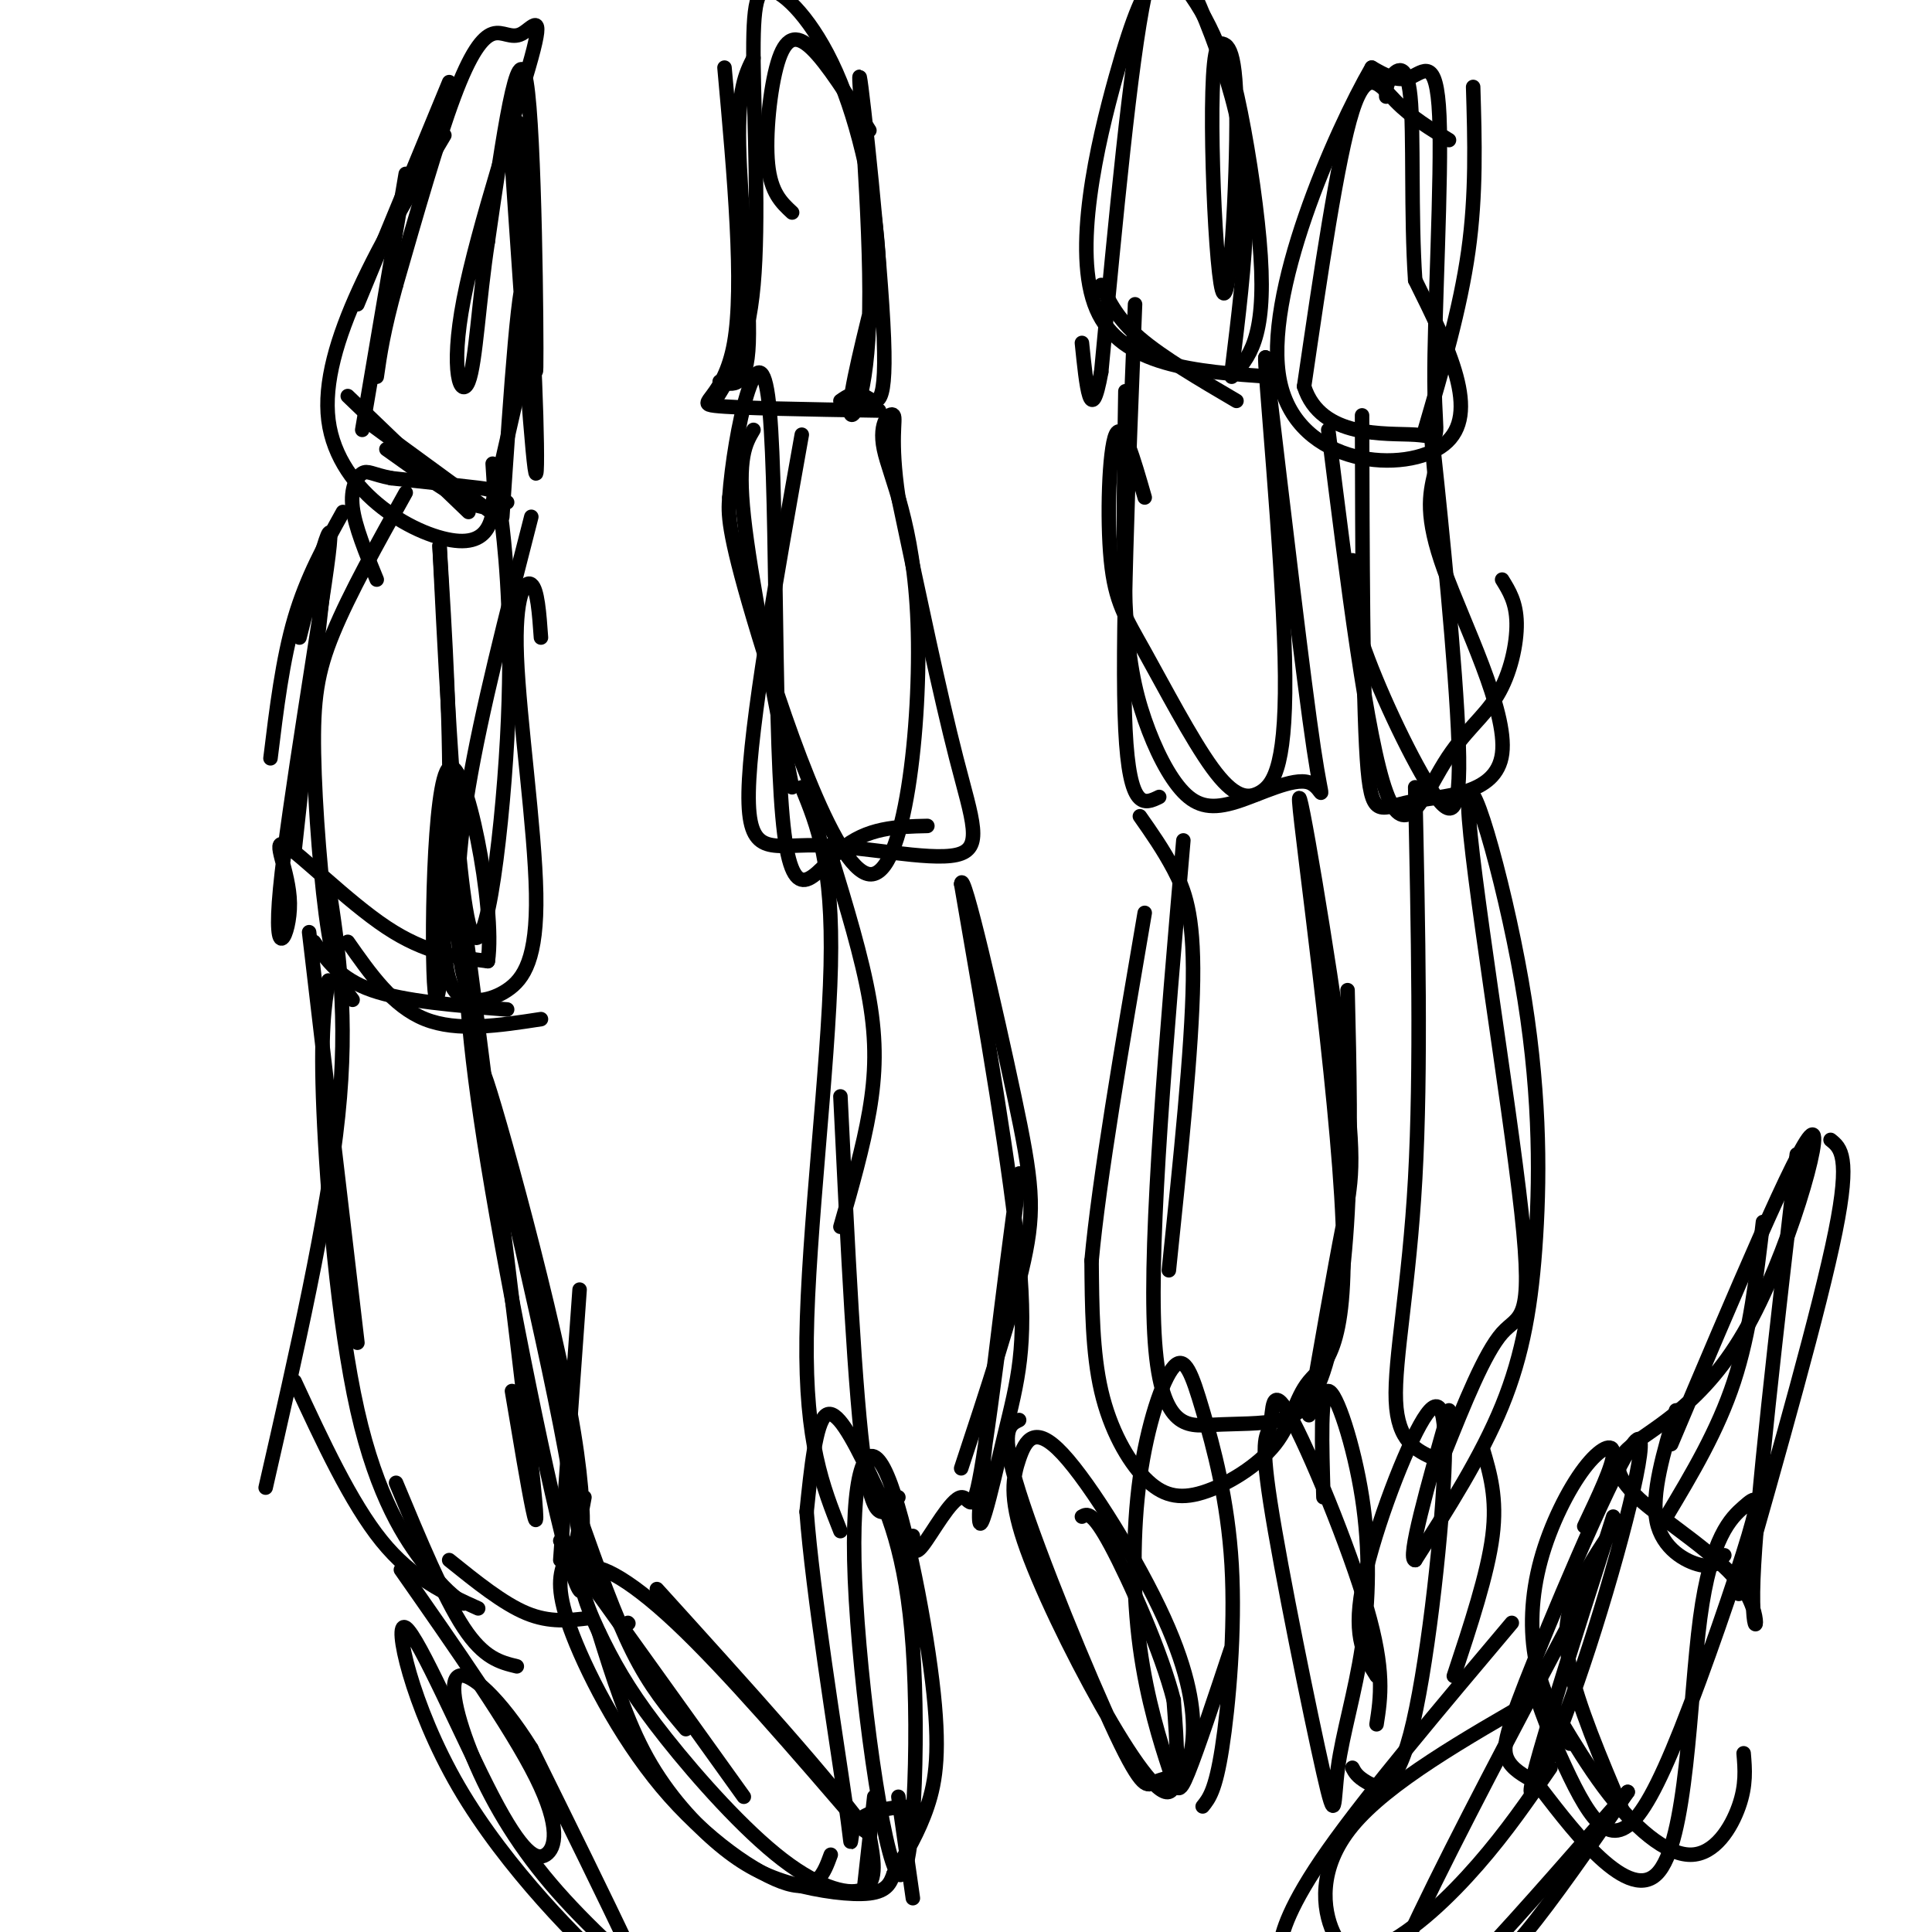 <svg viewBox='0 0 400 400' version='1.1' xmlns='http://www.w3.org/2000/svg' xmlns:xlink='http://www.w3.org/1999/xlink'><g fill='none' stroke='rgb(0,0,0)' stroke-width='3' stroke-linecap='round' stroke-linejoin='round'><path d='M93,17c0.000,0.000 -19.000,46.000 -19,46'/><path d='M84,36c0.000,0.000 -9.000,53.000 -9,53'/><path d='M72,82c0.000,0.000 25.000,24.000 25,24'/><path d='M77,88c0.000,0.000 26.000,19.000 26,19'/><path d='M80,93c6.417,4.583 12.833,9.167 17,11c4.167,1.833 6.083,0.917 8,0'/><path d='M102,104c0.000,0.000 8.000,-35.000 8,-35'/><path d='M104,107c1.778,-26.556 3.556,-53.111 5,-49c1.444,4.111 2.556,38.889 2,40c-0.556,1.111 -2.778,-31.444 -5,-64'/><path d='M106,34c-0.222,-12.632 1.724,-12.211 3,3c1.276,15.211 1.882,45.211 2,39c0.118,-6.211 -0.252,-48.632 -2,-59c-1.748,-10.368 -4.874,11.316 -8,33'/><path d='M101,50c-1.852,11.912 -2.481,25.193 -4,29c-1.519,3.807 -3.927,-1.861 -1,-17c2.927,-15.139 11.188,-39.750 14,-50c2.812,-10.250 0.177,-6.139 -2,-5c-2.177,1.139 -3.894,-0.693 -6,0c-2.106,0.693 -4.602,3.912 -8,13c-3.398,9.088 -7.699,24.044 -12,39'/><path d='M82,59c-2.667,9.667 -3.333,14.333 -4,19'/><path d='M92,28c-12.978,21.778 -25.956,43.556 -24,59c1.956,15.444 18.844,24.556 27,25c8.156,0.444 7.578,-7.778 7,-16'/><path d='M180,27c-4.369,-6.958 -8.738,-13.917 -12,-17c-3.262,-3.083 -5.417,-2.292 -7,3c-1.583,5.292 -2.595,15.083 -2,21c0.595,5.917 2.798,7.958 5,10'/><path d='M156,12c-1.622,3.222 -3.244,6.444 -3,18c0.244,11.556 2.356,31.444 2,41c-0.356,9.556 -3.178,8.778 -6,8'/><path d='M150,14c2.044,22.644 4.089,45.289 2,57c-2.089,11.711 -8.311,12.489 -4,13c4.311,0.511 19.156,0.756 34,1'/><path d='M174,83c1.481,-1.035 2.962,-2.070 5,-1c2.038,1.070 4.632,4.245 4,-12c-0.632,-16.245 -4.489,-51.911 -5,-54c-0.511,-2.089 2.324,29.399 2,48c-0.324,18.601 -3.807,24.315 -4,21c-0.193,-3.315 2.903,-15.657 6,-28'/><path d='M182,57c-0.106,-12.171 -3.371,-28.598 -8,-40c-4.629,-11.402 -10.622,-17.778 -14,-19c-3.378,-1.222 -4.140,2.709 -4,15c0.140,12.291 1.183,32.940 0,46c-1.183,13.060 -4.591,18.530 -8,24'/><path d='M255,77c1.392,-11.321 2.785,-22.641 3,-32c0.215,-9.359 -0.746,-16.756 -3,-25c-2.254,-8.244 -5.799,-17.335 -9,-24c-3.201,-6.665 -6.057,-10.904 -9,3c-2.943,13.904 -5.971,45.952 -9,78'/><path d='M228,77c-2.167,12.000 -3.083,3.000 -4,-6'/><path d='M228,59c1.667,3.500 3.333,7.000 8,11c4.667,4.000 12.333,8.500 20,13'/><path d='M255,78c3.555,-3.909 7.110,-7.818 6,-25c-1.110,-17.182 -6.885,-47.636 -9,-43c-2.115,4.636 -0.569,44.364 1,50c1.569,5.636 3.163,-22.818 3,-37c-0.163,-14.182 -2.081,-14.091 -4,-14'/><path d='M252,9c-1.922,-4.691 -4.728,-9.420 -7,-12c-2.272,-2.580 -4.011,-3.011 -6,-1c-1.989,2.011 -4.228,6.465 -8,20c-3.772,13.535 -9.078,36.153 -4,48c5.078,11.847 20.539,12.924 36,14'/><path d='M295,89c3.667,-12.583 7.333,-25.167 9,-37c1.667,-11.833 1.333,-22.917 1,-34'/><path d='M300,29c-3.867,-2.333 -7.733,-4.667 -11,-8c-3.267,-3.333 -5.933,-7.667 -9,2c-3.067,9.667 -6.533,33.333 -10,57'/><path d='M270,80c3.455,10.890 17.091,9.614 23,10c5.909,0.386 4.089,2.433 4,-11c-0.089,-13.433 1.553,-42.347 1,-55c-0.553,-12.653 -3.301,-9.044 -6,-8c-2.699,1.044 -5.350,-0.478 -8,-2'/><path d='M284,14c-7.631,13.214 -22.708,47.250 -19,65c3.708,17.750 26.202,19.214 34,13c7.798,-6.214 0.899,-20.107 -6,-34'/><path d='M293,58c-0.929,-13.571 -0.250,-30.500 -1,-38c-0.750,-7.500 -2.929,-5.571 -4,-4c-1.071,1.571 -1.036,2.786 -1,4'/><path d='M345,314c5.333,-8.917 10.667,-17.833 14,-28c3.333,-10.167 4.667,-21.583 6,-33'/><path d='M379,236c2.083,1.667 4.167,3.333 1,19c-3.167,15.667 -11.583,45.333 -20,75'/><path d='M357,322c-1.022,1.333 -2.044,2.667 -5,2c-2.956,-0.667 -7.844,-3.333 -9,-9c-1.156,-5.667 1.422,-14.333 4,-23'/><path d='M346,299c13.113,-31.030 26.226,-62.060 29,-64c2.774,-1.940 -4.792,25.208 -14,41c-9.208,15.792 -20.060,20.226 -24,24c-3.940,3.774 -0.970,6.887 2,10'/><path d='M339,310c5.274,4.917 17.458,12.208 22,19c4.542,6.792 1.440,13.083 2,-2c0.560,-15.083 4.780,-51.542 9,-88'/><path d='M71,106c-3.750,6.750 -7.500,13.500 -10,22c-2.500,8.500 -3.750,18.750 -5,29'/><path d='M68,112c0.000,0.000 -7.000,64.000 -7,64'/><path d='M62,132c3.773,-14.777 7.546,-29.555 6,-17c-1.546,12.555 -8.412,52.441 -10,69c-1.588,16.559 2.100,9.789 2,3c-0.100,-6.789 -3.988,-13.597 -1,-12c2.988,1.597 12.854,11.599 21,17c8.146,5.401 14.573,6.200 21,7'/><path d='M101,199c1.673,-11.121 -4.644,-42.424 -8,-40c-3.356,2.424 -3.750,38.576 -3,46c0.750,7.424 2.643,-13.879 3,-34c0.357,-20.121 -0.821,-39.061 -2,-58'/><path d='M91,113c0.554,10.318 2.938,65.113 6,78c3.062,12.887 6.800,-16.133 8,-38c1.200,-21.867 -0.138,-36.579 -1,-44c-0.862,-7.421 -1.246,-7.549 -5,-8c-3.754,-0.451 -10.877,-1.226 -18,-2'/><path d='M81,99c-3.964,-0.774 -4.875,-1.708 -6,-1c-1.125,0.708 -2.464,3.060 -2,7c0.464,3.940 2.732,9.470 5,15'/><path d='M156,89c-1.667,2.833 -3.333,5.667 -2,18c1.333,12.333 5.667,34.167 10,56'/><path d='M166,90c-5.375,30.164 -10.750,60.329 -11,74c-0.250,13.671 4.624,10.850 14,11c9.376,0.150 23.255,3.271 29,2c5.745,-1.271 3.356,-6.935 0,-20c-3.356,-13.065 -7.678,-33.533 -12,-54'/><path d='M186,103c-1.831,-12.325 -0.407,-16.137 -1,-17c-0.593,-0.863 -3.203,1.225 -2,7c1.203,5.775 6.219,15.239 7,36c0.781,20.761 -2.674,52.820 -10,52c-7.326,-0.820 -18.522,-34.520 -24,-53c-5.478,-18.480 -5.239,-21.740 -5,-25'/><path d='M151,103c0.990,-13.769 5.967,-35.691 8,-21c2.033,14.691 1.124,65.994 3,87c1.876,21.006 6.536,11.716 12,7c5.464,-4.716 11.732,-4.858 18,-5'/><path d='M235,63c-1.417,35.500 -2.833,71.000 -2,88c0.833,17.000 3.917,15.500 7,14'/><path d='M233,81c-0.269,16.304 -0.538,32.607 0,44c0.538,11.393 1.881,17.875 4,24c2.119,6.125 5.012,11.893 8,15c2.988,3.107 6.069,3.555 11,2c4.931,-1.555 11.712,-5.111 15,-4c3.288,1.111 3.082,6.889 1,-7c-2.082,-13.889 -6.041,-47.444 -10,-81'/><path d='M262,74c-0.447,-0.177 3.434,39.879 4,62c0.566,22.121 -2.185,26.305 -5,28c-2.815,1.695 -5.693,0.899 -10,-5c-4.307,-5.899 -10.041,-16.901 -14,-24c-3.959,-7.099 -6.143,-10.296 -7,-19c-0.857,-8.704 -0.388,-22.915 1,-26c1.388,-3.085 3.694,4.958 6,13'/><path d='M282,86c0.072,28.957 0.144,57.914 1,71c0.856,13.086 2.498,10.301 9,9c6.502,-1.301 17.866,-1.120 19,-10c1.134,-8.880 -7.962,-26.823 -12,-38c-4.038,-11.177 -3.019,-15.589 -2,-20'/><path d='M297,98c-0.652,-7.094 -1.282,-14.829 0,-3c1.282,11.829 4.478,43.222 5,59c0.522,15.778 -1.629,15.940 -6,9c-4.371,-6.940 -10.963,-20.983 -14,-30c-3.037,-9.017 -2.518,-13.009 -2,-17'/><path d='M275,89c4.010,32.059 8.019,64.118 12,75c3.981,10.882 7.933,0.587 12,-6c4.067,-6.587 8.249,-9.466 11,-14c2.751,-4.534 4.072,-10.724 4,-15c-0.072,-4.276 -1.536,-6.638 -3,-9'/><path d='M328,316c2.962,-6.244 5.923,-12.488 6,-15c0.077,-2.512 -2.732,-1.292 -6,3c-3.268,4.292 -6.995,11.656 -9,19c-2.005,7.344 -2.287,14.670 -1,21c1.287,6.330 4.144,11.665 7,17'/><path d='M335,315c-2.911,4.267 -5.822,8.533 -8,13c-2.178,4.467 -3.622,9.133 -2,17c1.622,7.867 6.311,18.933 11,30'/><path d='M334,314c-8.085,25.325 -16.171,50.650 -17,56c-0.829,5.350 5.598,-9.276 12,-29c6.402,-19.724 12.778,-44.544 10,-43c-2.778,1.544 -14.709,29.454 -21,45c-6.291,15.546 -6.940,18.727 -6,21c0.940,2.273 3.470,3.636 6,5'/><path d='M318,369c6.173,7.934 18.605,25.268 25,19c6.395,-6.268 6.751,-36.140 9,-53c2.249,-16.860 6.390,-20.710 9,-23c2.610,-2.290 3.688,-3.020 1,6c-2.688,9.020 -9.143,27.789 -14,40c-4.857,12.211 -8.115,17.865 -11,20c-2.885,2.135 -5.396,0.753 -8,-3c-2.604,-3.753 -5.302,-9.876 -8,-16'/><path d='M321,359c-2.516,-6.041 -4.807,-13.144 -3,-11c1.807,2.144 7.711,13.533 14,22c6.289,8.467 12.962,14.010 18,14c5.038,-0.010 8.439,-5.574 10,-10c1.561,-4.426 1.280,-7.713 1,-11'/><path d='M64,193c0.000,0.000 10.000,85.000 10,85'/><path d='M68,183c2.083,13.583 4.167,27.167 2,48c-2.167,20.833 -8.583,48.917 -15,77'/><path d='M61,286c5.833,12.583 11.667,25.167 18,33c6.333,7.833 13.167,10.917 20,14'/><path d='M82,307c4.917,11.833 9.833,23.667 14,30c4.167,6.333 7.583,7.167 11,8'/><path d='M93,323c5.583,4.500 11.167,9.000 16,11c4.833,2.000 8.917,1.500 13,1'/><path d='M116,323c0.000,0.000 4.000,-56.000 4,-56'/><path d='M121,310c-1.395,7.464 -2.790,14.928 -2,15c0.790,0.072 3.764,-7.249 -1,-33c-4.764,-25.751 -17.265,-69.933 -18,-70c-0.735,-0.067 10.298,43.982 16,73c5.702,29.018 6.074,43.005 2,29c-4.074,-14.005 -12.592,-56.001 -17,-83c-4.408,-26.999 -4.704,-38.999 -5,-51'/><path d='M96,190c2.511,17.844 11.289,87.956 14,113c2.711,25.044 -0.644,5.022 -4,-15'/><path d='M68,203c-0.845,5.304 -1.690,10.607 -1,27c0.690,16.393 2.917,43.875 7,62c4.083,18.125 10.024,26.893 14,32c3.976,5.107 5.988,6.554 8,8'/><path d='M172,177c3.244,10.644 6.489,21.289 8,30c1.511,8.711 1.289,15.489 0,23c-1.289,7.511 -3.644,15.756 -6,24'/><path d='M166,163c3.244,7.956 6.489,15.911 6,37c-0.489,21.089 -4.711,55.311 -5,77c-0.289,21.689 3.356,30.844 7,40'/><path d='M174,227c1.500,31.083 3.000,62.167 5,76c2.000,13.833 4.500,10.417 7,7'/><path d='M189,318c0.015,2.247 0.029,4.494 2,2c1.971,-2.494 5.898,-9.729 8,-10c2.102,-0.271 2.380,6.421 5,-11c2.620,-17.421 7.583,-58.955 7,-56c-0.583,2.955 -6.713,50.400 -8,66c-1.287,15.600 2.269,-0.646 5,-12c2.731,-11.354 4.637,-17.815 3,-36c-1.637,-18.185 -6.819,-48.092 -12,-78'/><path d='M199,183c0.357,-3.631 7.250,26.292 11,44c3.750,17.708 4.357,23.202 2,34c-2.357,10.798 -7.679,26.899 -13,43'/><path d='M236,169c2.400,3.422 4.800,6.844 7,11c2.200,4.156 4.200,9.044 4,23c-0.200,13.956 -2.600,36.978 -5,60'/><path d='M245,174c-3.532,40.959 -7.065,81.917 -6,102c1.065,20.083 6.727,19.290 12,19c5.273,-0.290 10.156,-0.078 14,-1c3.844,-0.922 6.650,-2.979 9,-10c2.350,-7.021 4.243,-19.006 5,-33c0.757,-13.994 0.379,-29.997 0,-46'/><path d='M271,293c2.599,-14.913 5.198,-29.826 7,-39c1.802,-9.174 2.806,-12.609 0,-34c-2.806,-21.391 -9.422,-60.739 -9,-54c0.422,6.739 7.881,59.565 9,87c1.119,27.435 -4.103,29.480 -7,33c-2.897,3.520 -3.470,8.515 -7,13c-3.530,4.485 -10.018,8.460 -15,10c-4.982,1.540 -8.457,0.645 -12,-3c-3.543,-3.645 -7.155,-10.042 -9,-18c-1.845,-7.958 -1.922,-17.479 -2,-27'/><path d='M226,261c1.500,-16.500 6.250,-44.250 11,-72'/><path d='M293,163c0.622,29.356 1.244,58.711 0,81c-1.244,22.289 -4.356,37.511 -4,46c0.356,8.489 4.178,10.244 8,12'/><path d='M299,301c4.204,-10.478 8.408,-20.955 12,-25c3.592,-4.045 6.572,-1.656 4,-25c-2.572,-23.344 -10.695,-72.421 -11,-84c-0.305,-11.579 7.207,14.340 11,36c3.793,21.660 3.867,39.062 3,53c-0.867,13.938 -2.676,24.411 -7,35c-4.324,10.589 -11.162,21.295 -18,32'/><path d='M293,323c-1.833,0.167 2.583,-15.417 7,-31'/><path d='M319,351c-15.846,9.081 -31.692,18.162 -39,27c-7.308,8.838 -6.077,17.432 -4,22c2.077,4.568 5.000,5.111 10,6c5.000,0.889 12.077,2.124 17,2c4.923,-0.124 7.692,-1.607 13,-8c5.308,-6.393 13.154,-17.697 21,-29'/><path d='M337,371c-10.067,11.178 -45.733,53.622 -52,53c-6.267,-0.622 16.867,-44.311 40,-88'/><path d='M313,336c-14.909,17.687 -29.817,35.374 -38,47c-8.183,11.626 -9.640,17.190 -10,20c-0.360,2.810 0.378,2.867 4,3c3.622,0.133 10.129,0.344 17,-3c6.871,-3.344 14.106,-10.241 20,-17c5.894,-6.759 10.447,-13.379 15,-20'/><path d='M112,132c-0.356,-5.017 -0.711,-10.034 -2,-11c-1.289,-0.966 -3.511,2.120 -3,15c0.511,12.880 3.756,35.556 4,49c0.244,13.444 -2.511,17.658 -6,20c-3.489,2.342 -7.711,2.812 -10,1c-2.289,-1.812 -2.644,-5.906 -3,-10'/><path d='M84,102c-5.827,10.446 -11.655,20.893 -15,29c-3.345,8.107 -4.208,13.875 -4,25c0.208,11.125 1.488,27.607 3,37c1.512,9.393 3.256,11.696 5,14'/><path d='M72,195c4.667,6.667 9.333,13.333 16,16c6.667,2.667 15.333,1.333 24,0'/><path d='M65,195c2.667,3.833 5.333,7.667 12,10c6.667,2.333 17.333,3.167 28,4'/><path d='M98,207c-1.200,-2.222 -2.400,-4.444 -3,-11c-0.600,-6.556 -0.600,-17.444 2,-33c2.600,-15.556 7.800,-35.778 13,-56'/><path d='M130,336c0.000,0.000 0.100,0.100 0.1,0.1'/><path d='M120,314c3.667,10.333 7.333,20.667 11,28c3.667,7.333 7.333,11.667 11,16'/><path d='M116,319c0.000,0.000 38.000,53.000 38,53'/><path d='M117,323c-1.006,2.815 -2.012,5.631 1,14c3.012,8.369 10.042,22.292 19,33c8.958,10.708 19.845,18.202 26,20c6.155,1.798 7.577,-2.101 9,-6'/><path d='M124,338c2.863,9.171 5.726,18.341 10,26c4.274,7.659 9.960,13.805 15,18c5.040,4.195 9.434,6.437 15,8c5.566,1.563 12.305,2.447 16,2c3.695,-0.447 4.348,-2.223 5,-4'/><path d='M189,393c0.000,0.000 -3.000,-21.000 -3,-21'/><path d='M179,390c0.000,0.000 2.000,-18.000 2,-18'/><path d='M179,379c-14.273,-16.586 -28.547,-33.172 -39,-43c-10.453,-9.828 -17.087,-12.898 -19,-11c-1.913,1.898 0.893,8.766 4,15c3.107,6.234 6.513,11.836 13,20c6.487,8.164 16.054,18.890 24,25c7.946,6.110 14.270,7.603 17,6c2.730,-1.603 1.865,-6.301 1,-11'/><path d='M180,380c-7.167,-10.333 -25.583,-30.667 -44,-51'/><path d='M185,388c2.607,-4.339 5.215,-8.679 7,-14c1.785,-5.321 2.748,-11.624 1,-26c-1.748,-14.376 -6.207,-36.826 -10,-44c-3.793,-7.174 -6.920,0.927 -6,23c0.920,22.073 5.887,58.119 9,61c3.113,2.881 4.370,-27.403 3,-47c-1.370,-19.597 -5.369,-28.507 -9,-36c-3.631,-7.493 -6.895,-13.569 -9,-12c-2.105,1.569 -3.053,10.785 -4,20'/><path d='M167,313c1.190,16.321 6.167,47.125 8,60c1.833,12.875 0.524,7.821 2,5c1.476,-2.821 5.738,-3.411 10,-4'/><path d='M211,294c-2.056,0.988 -4.112,1.977 0,15c4.112,13.023 14.390,38.082 20,50c5.610,11.918 6.550,10.697 8,10c1.450,-0.697 3.409,-0.870 5,-2c1.591,-1.130 2.814,-3.217 3,-8c0.186,-4.783 -0.664,-12.262 -6,-24c-5.336,-11.738 -15.159,-27.735 -21,-34c-5.841,-6.265 -7.701,-2.797 -9,1c-1.299,3.797 -2.039,7.925 1,17c3.039,9.075 9.857,23.097 16,34c6.143,10.903 11.612,18.687 14,18c2.388,-0.687 1.694,-9.843 1,-19'/><path d='M243,352c-2.467,-9.800 -9.133,-24.800 -13,-32c-3.867,-7.200 -4.933,-6.600 -6,-6'/><path d='M249,374c1.316,-1.633 2.633,-3.266 4,-12c1.367,-8.734 2.785,-24.570 2,-38c-0.785,-13.430 -3.773,-24.455 -6,-32c-2.227,-7.545 -3.692,-11.611 -6,-9c-2.308,2.611 -5.458,11.899 -7,23c-1.542,11.101 -1.475,24.017 0,35c1.475,10.983 4.359,20.034 6,25c1.641,4.966 2.040,5.847 4,1c1.960,-4.847 5.480,-15.424 9,-26'/><path d='M285,357c0.868,-5.563 1.736,-11.127 -2,-24c-3.736,-12.873 -12.078,-33.056 -16,-40c-3.922,-6.944 -3.426,-0.648 -4,2c-0.574,2.648 -2.217,1.647 0,16c2.217,14.353 8.296,44.061 11,56c2.704,11.939 2.034,6.108 3,-1c0.966,-7.108 3.568,-15.493 5,-25c1.432,-9.507 1.693,-20.137 0,-31c-1.693,-10.863 -5.341,-21.961 -7,-22c-1.659,-0.039 -1.330,10.980 -1,22'/><path d='M280,366c0.475,0.908 0.950,1.816 3,3c2.050,1.184 5.676,2.643 9,-10c3.324,-12.643 6.344,-39.389 7,-54c0.656,-14.611 -1.054,-17.088 -5,-10c-3.946,7.088 -10.127,23.739 -12,34c-1.873,10.261 0.564,14.130 3,18'/><path d='M301,347c3.500,-10.583 7.000,-21.167 8,-29c1.000,-7.833 -0.500,-12.917 -2,-18'/><path d='M83,325c11.426,16.332 22.852,32.664 28,43c5.148,10.336 4.019,14.677 2,16c-2.019,1.323 -4.927,-0.371 -11,-12c-6.073,-11.629 -15.313,-33.193 -18,-35c-2.688,-1.807 1.177,16.145 11,33c9.823,16.855 25.606,32.615 33,39c7.394,6.385 6.398,3.396 2,-6c-4.398,-9.396 -12.199,-25.198 -20,-41'/><path d='M110,362c-6.504,-10.439 -12.764,-16.035 -15,-15c-2.236,1.035 -0.448,8.702 3,17c3.448,8.298 8.557,17.228 16,26c7.443,8.772 17.222,17.386 27,26'/></g>
</svg>